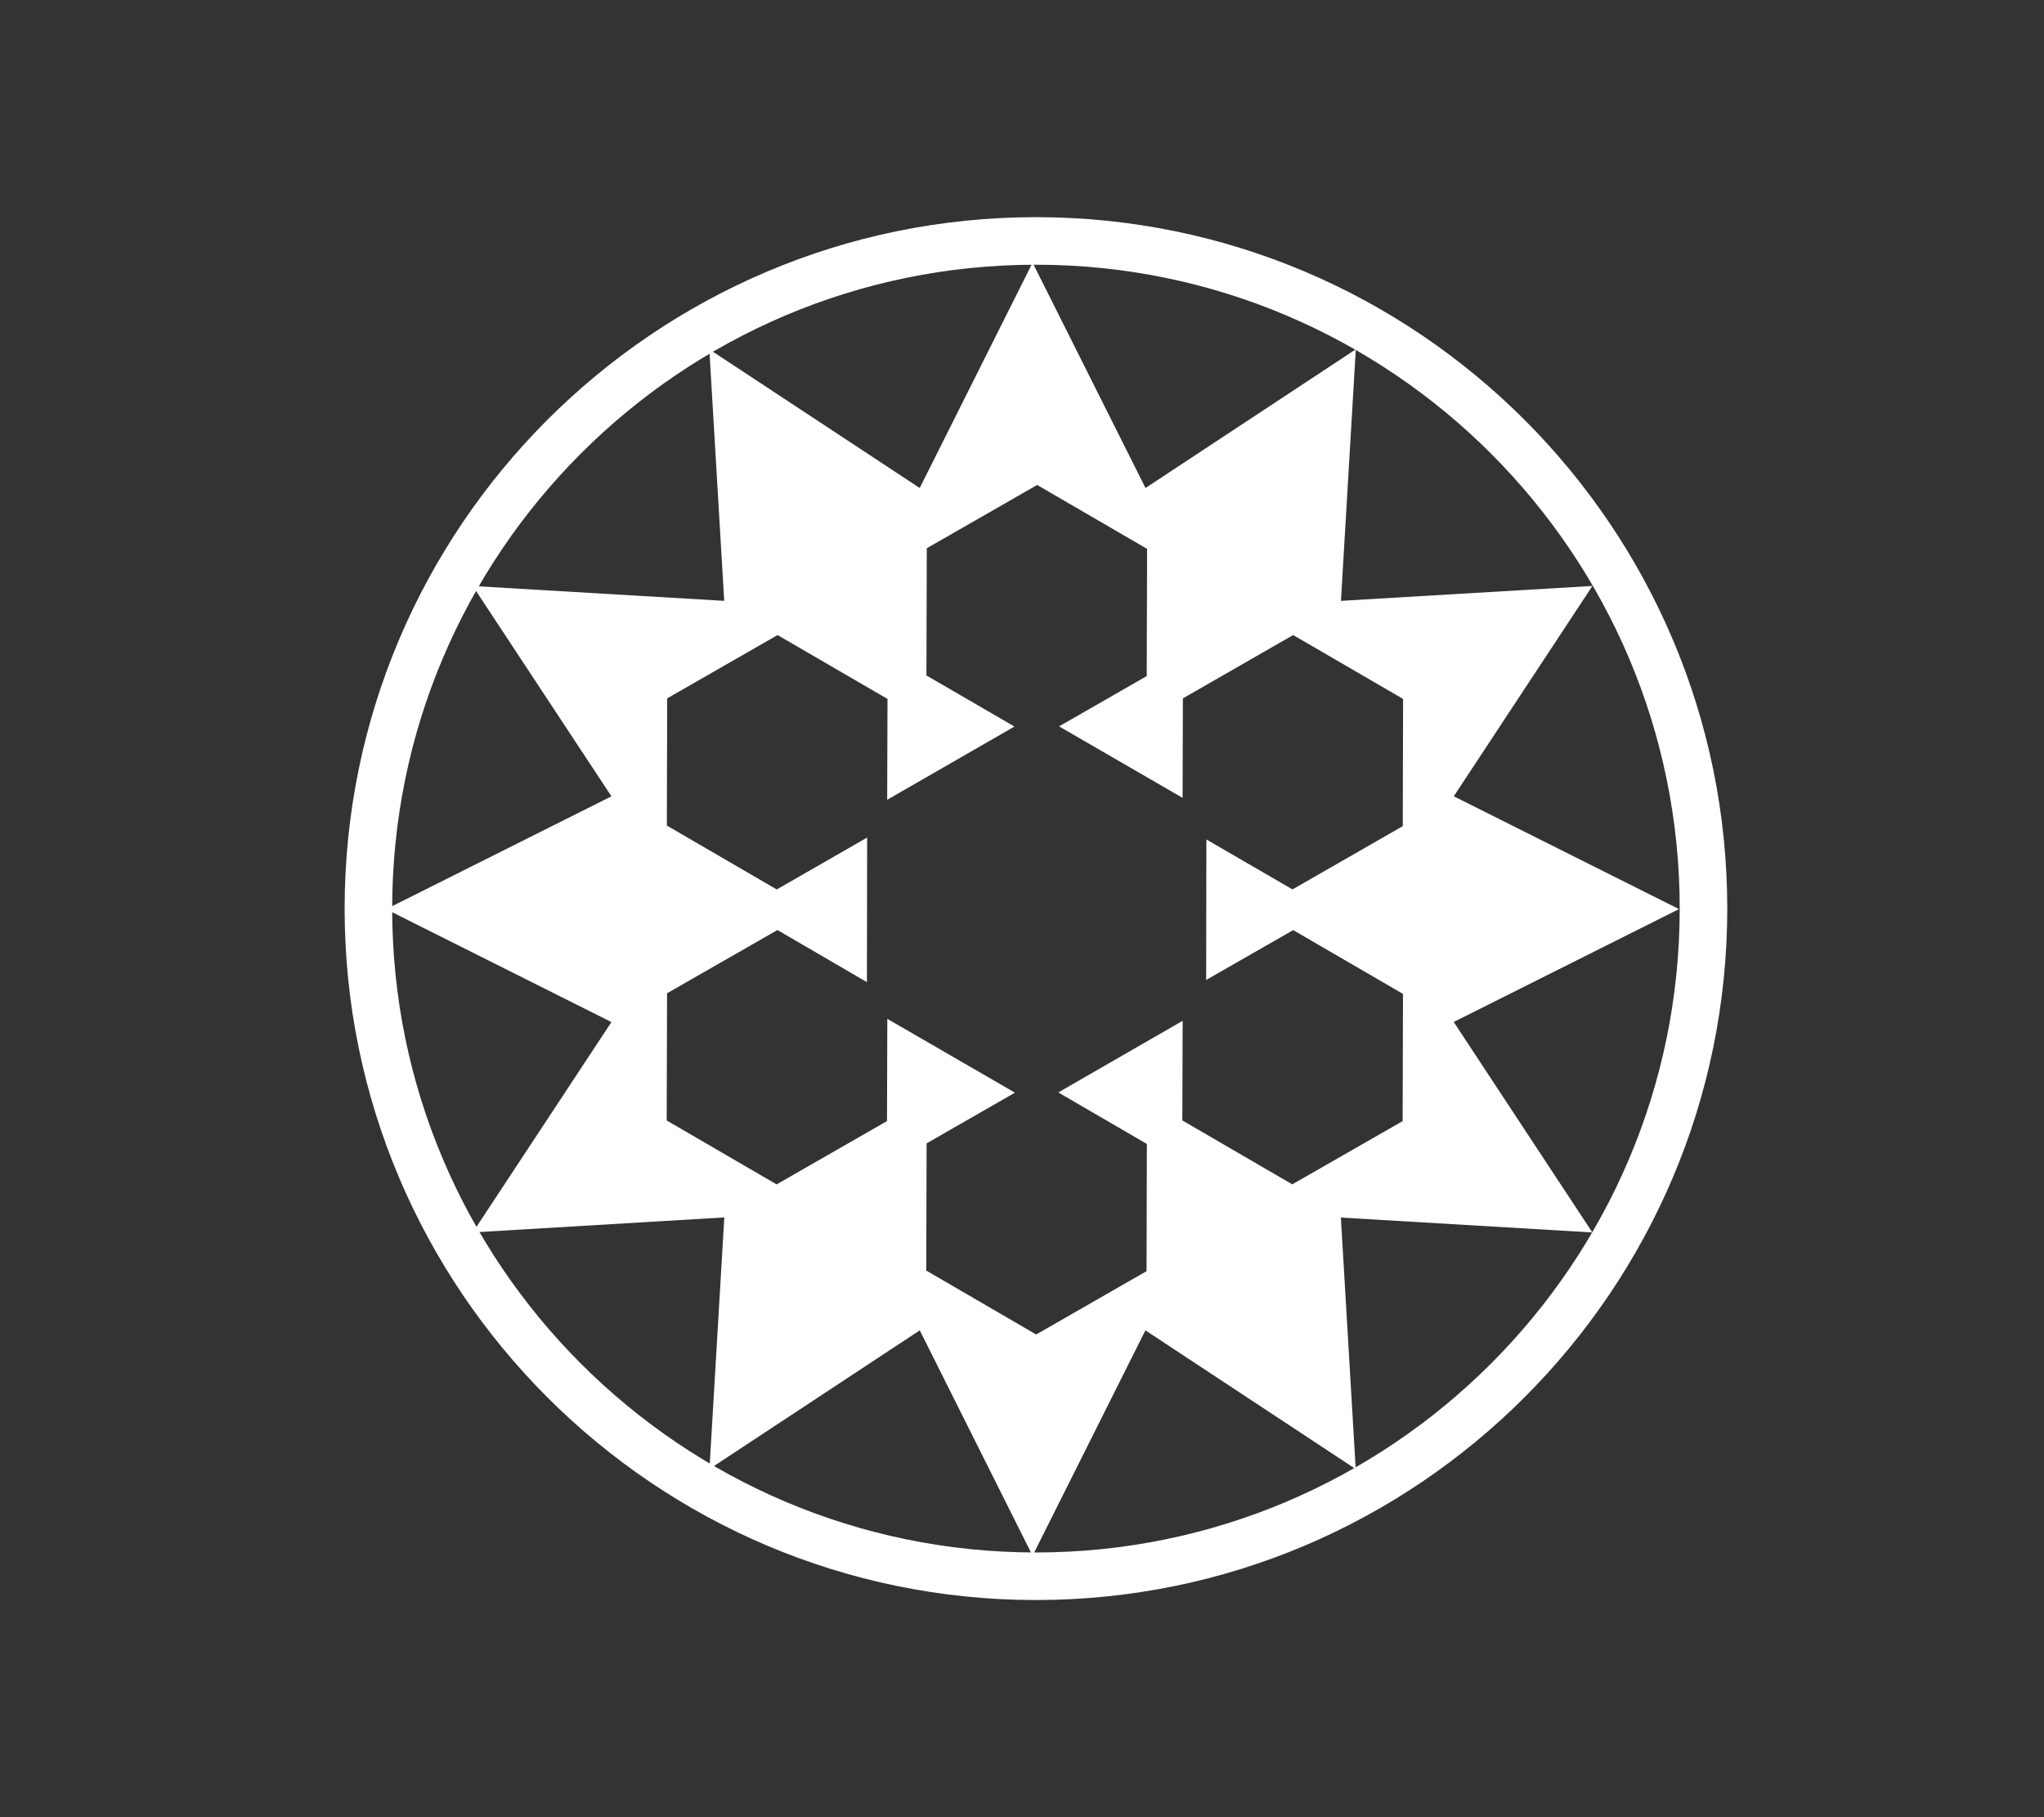 <svg xmlns="http://www.w3.org/2000/svg" xmlns:xlink="http://www.w3.org/1999/xlink" width="45" height="40" viewBox="0 0 45 40"><rect x="0" y="0" width="45" height="40" fill="#333333" stroke="none"/><path fill="none" d="M0 0h45v40H0z"/><path fill="#FFF" d="M32.006 22.495l4.958-2.484-4.958-2.483 3.052-4.63-5.536.328.327-5.537-4.63 3.053-2.486-4.96-2.485 4.96-4.632-3.052.328 5.536-5.536-.327 3.053 4.63-4.96 2.484 4.96 2.485-3.052 4.63 5.537-.33-.327 5.538 4.63-3.052 2.484 4.96 2.484-4.96 4.63 3.053-.327-5.536 5.537.328-3.05-4.63zm-3.54-2.024l2.422 1.407-.008 2.8-2.43 1.392-2.42-1.407.007-2.193-2.738 1.577 1.95 1.134-.007 2.8-2.43 1.394-2.42-1.407.008-2.8 1.945-1.116-2.81-1.625-.007 2.25-2.43 1.394-2.42-1.407.008-2.8 2.43-1.392 1.97 1.147.005-3.183-1.99 1.143-2.42-1.407.008-2.8 2.43-1.393 2.42 1.406-.007 2.22 2.802-1.612-1.938-1.125.008-2.8 2.43-1.393 2.42 1.407-.008 2.8-1.93 1.107 2.72 1.574.006-2.19 2.428-1.394 2.42 1.406-.007 2.8-2.428 1.393-1.896-1.1-.004 3.093 1.915-1.097z"/><defs><path id="a" d="M7.587 4.78h30.44v30.44H7.586z"/></defs><clipPath id="b"><use xlink:href="#a" overflow="visible"/></clipPath><path clip-path="url(#b)" fill="#FFF" d="M22.807 35.22c-8.393 0-15.22-6.827-15.22-15.22s6.827-15.22 15.22-15.22 15.22 6.827 15.22 15.22-6.828 15.22-15.22 15.22m0-29.393C14.99 5.827 8.634 12.185 8.634 20s6.357 14.173 14.173 14.173c7.814 0 14.173-6.357 14.173-14.173S30.62 5.827 22.807 5.827"/></svg>